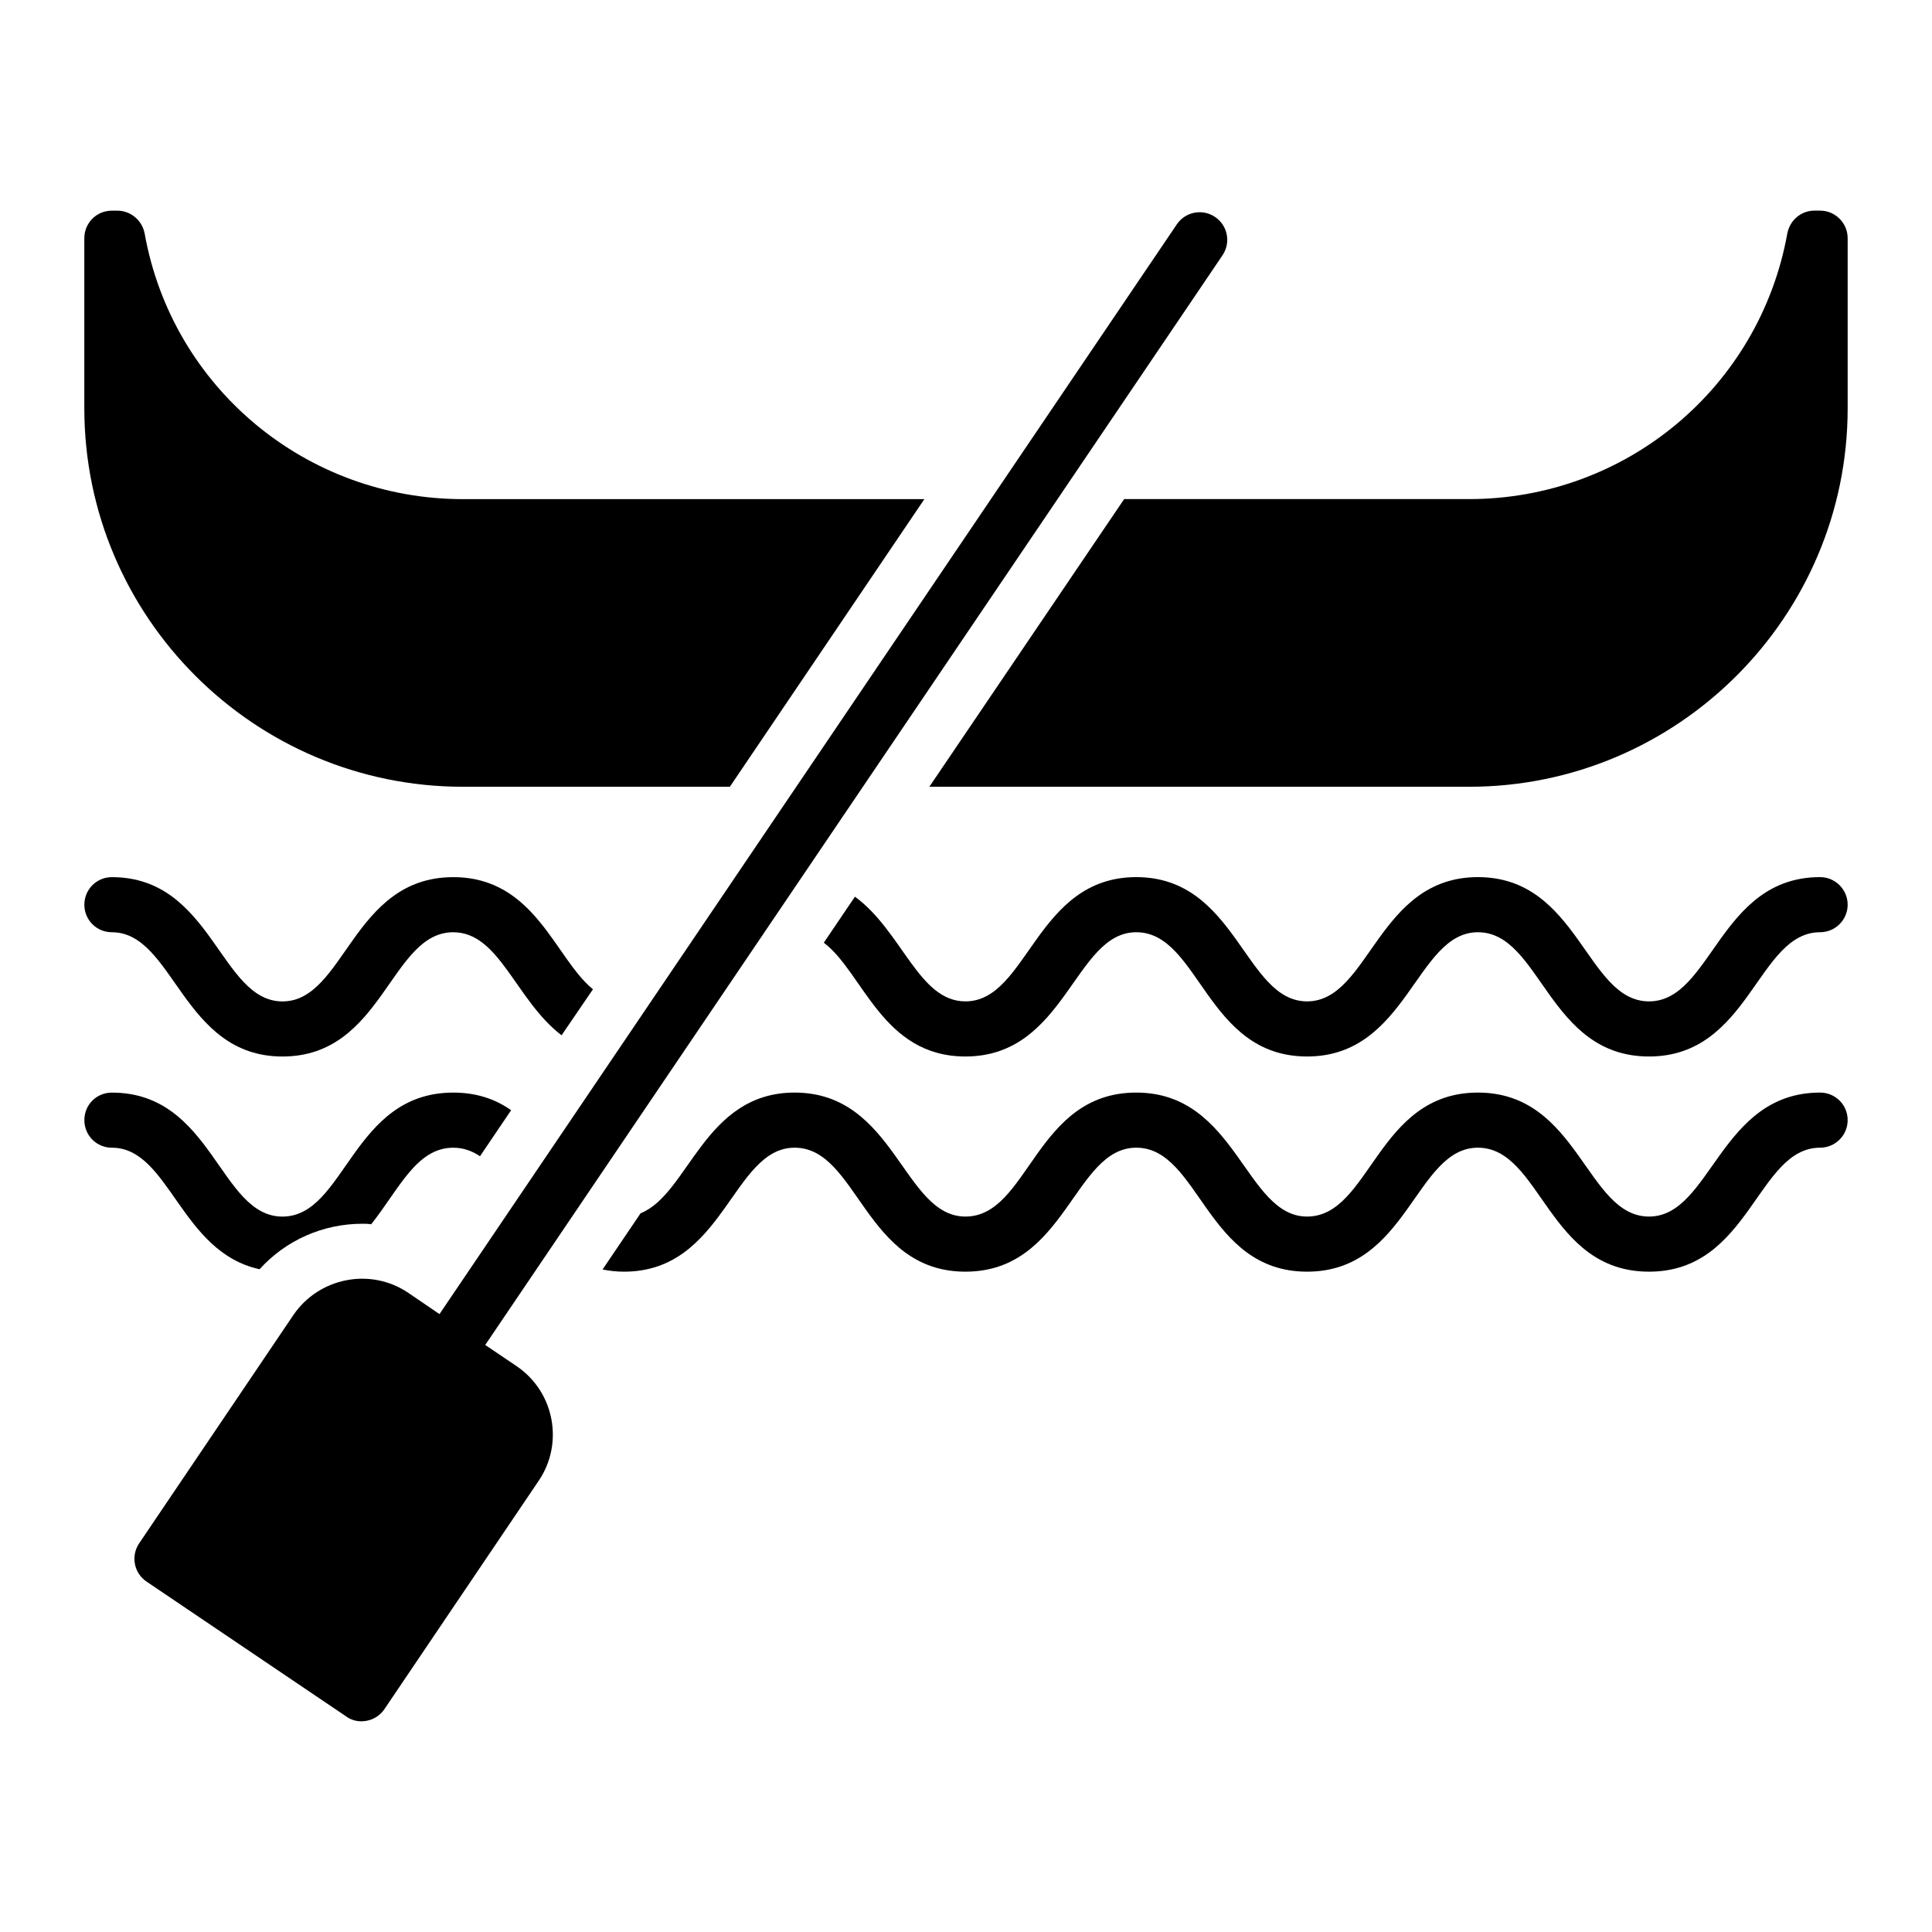 <?xml version="1.0" encoding="UTF-8"?>
<!-- Uploaded to: SVG Repo, www.svgrepo.com, Generator: SVG Repo Mixer Tools -->
<svg fill="#000000" width="800px" height="800px" version="1.1" viewBox="144 144 512 512" xmlns="http://www.w3.org/2000/svg">
 <g>
  <path d="m266.67 276.27h122.3l-51.551 76.23h-70.754c-55.344-0.004-100.32-45.055-100.32-100.32v-45.051c0-4.016 3.211-7.301 7.301-7.301h1.461c3.504 0 6.57 2.555 7.227 6.059 7.305 40.816 42.789 70.387 84.336 70.387z"/>
  <path d="m633.65 207.13v45.051c0 55.273-45.051 100.32-100.32 100.32l-143.04-0.004 51.621-76.23h91.414c41.547 0 76.961-29.57 84.332-70.387 0.656-3.504 3.652-6.059 7.156-6.059h1.535c4.016 0 7.301 3.285 7.301 7.305z"/>
  <path d="m301.14 406.17-8.324 12.195c-12.195-9.348-16.43-27.309-28.695-27.309-16.719 0-18.547 32.93-45.27 32.93-26.578 0-28.695-32.93-45.195-32.93-4.09 0-7.301-3.285-7.301-7.301s3.211-7.301 7.301-7.301c26.578 0 28.695 32.93 45.195 32.93 16.574 0 18.473-32.93 45.27-32.93 21.684-0.004 26.941 21.539 37.02 29.715z"/>
  <path d="m633.65 383.75c0 4.016-3.285 7.301-7.301 7.301-16.648 0-18.617 32.93-45.344 32.93-26.797 0-28.621-32.93-45.344-32.93-16.43 0-18.617 32.93-45.27 32.93-26.797 0-28.477-32.93-45.27-32.93-16.43 0-18.621 32.93-45.27 32.93-22.051 0-27.09-22.27-37.531-30.156l8.25-12.195c12.559 9.199 16.867 27.746 29.281 27.746 16.574 0 18.617-32.93 45.27-32.93s28.695 32.93 45.27 32.93 18.621-32.93 45.27-32.93c26.723 0 28.695 32.93 45.344 32.93 16.648 0 18.617-32.93 45.344-32.93 4.016 0 7.301 3.289 7.301 7.305z"/>
  <path d="m264.12 433.55c6.352 0 11.316 1.824 15.332 4.672l-8.25 12.195c-2.043-1.387-4.383-2.262-7.082-2.262-9.785 0-14.383 11.027-21.758 20.297-0.805-0.145-1.535-0.145-2.336-0.145-10.441 0-20.297 4.379-27.234 12.047-21.027-4.527-23.875-32.199-39.137-32.199-4.09 0-7.301-3.285-7.301-7.301 0-4.09 3.211-7.301 7.301-7.301 26.723 0 28.551 32.855 45.195 32.855 16.719-0.004 18.398-32.859 45.27-32.859z"/>
  <path d="m633.65 440.85c0 4.016-3.285 7.301-7.301 7.301-16.719 0-18.547 32.855-45.344 32.855-26.871 0-28.551-32.855-45.344-32.855-16.574 0-18.547 32.855-45.27 32.855-26.797 0-28.477-32.855-45.27-32.855-16.574 0-18.547 32.855-45.27 32.855-26.797 0-28.477-32.855-45.27-32.855-16.5 0-18.617 32.855-45.195 32.855-2.043 0-3.941-0.219-5.695-0.586l10.078-14.895c12.777-5.109 16.793-31.98 40.816-31.98 26.652 0 28.77 32.855 45.27 32.855 16.867 0 18.398-32.855 45.27-32.855 26.652 0 28.84 32.855 45.27 32.855 16.793 0 18.473-32.855 45.27-32.855 26.723 0 28.695 32.855 45.344 32.855 16.5 0 18.691-32.855 45.344-32.855 4.012 0.004 7.297 3.215 7.297 7.305z"/>
  <path d="m467.98 211.65-195.39 288.78 8.324 5.621c10.219 6.965 12.453 20.676 5.84 30.375l-40.891 60.531c-1.094 1.605-2.773 2.703-4.672 3.066-0.512 0.074-0.949 0.145-1.387 0.145-1.461 0-2.922-0.438-4.09-1.312l-52.863-35.707c-3.359-2.262-4.234-6.789-1.973-10.148l40.891-60.531c6.789-9.93 20.445-12.633 30.449-5.84l8.25 5.621 195.39-288.78c2.262-3.359 6.789-4.234 10.148-1.973 3.359 2.266 4.234 6.793 1.973 10.148z"/>
 </g>
</svg>